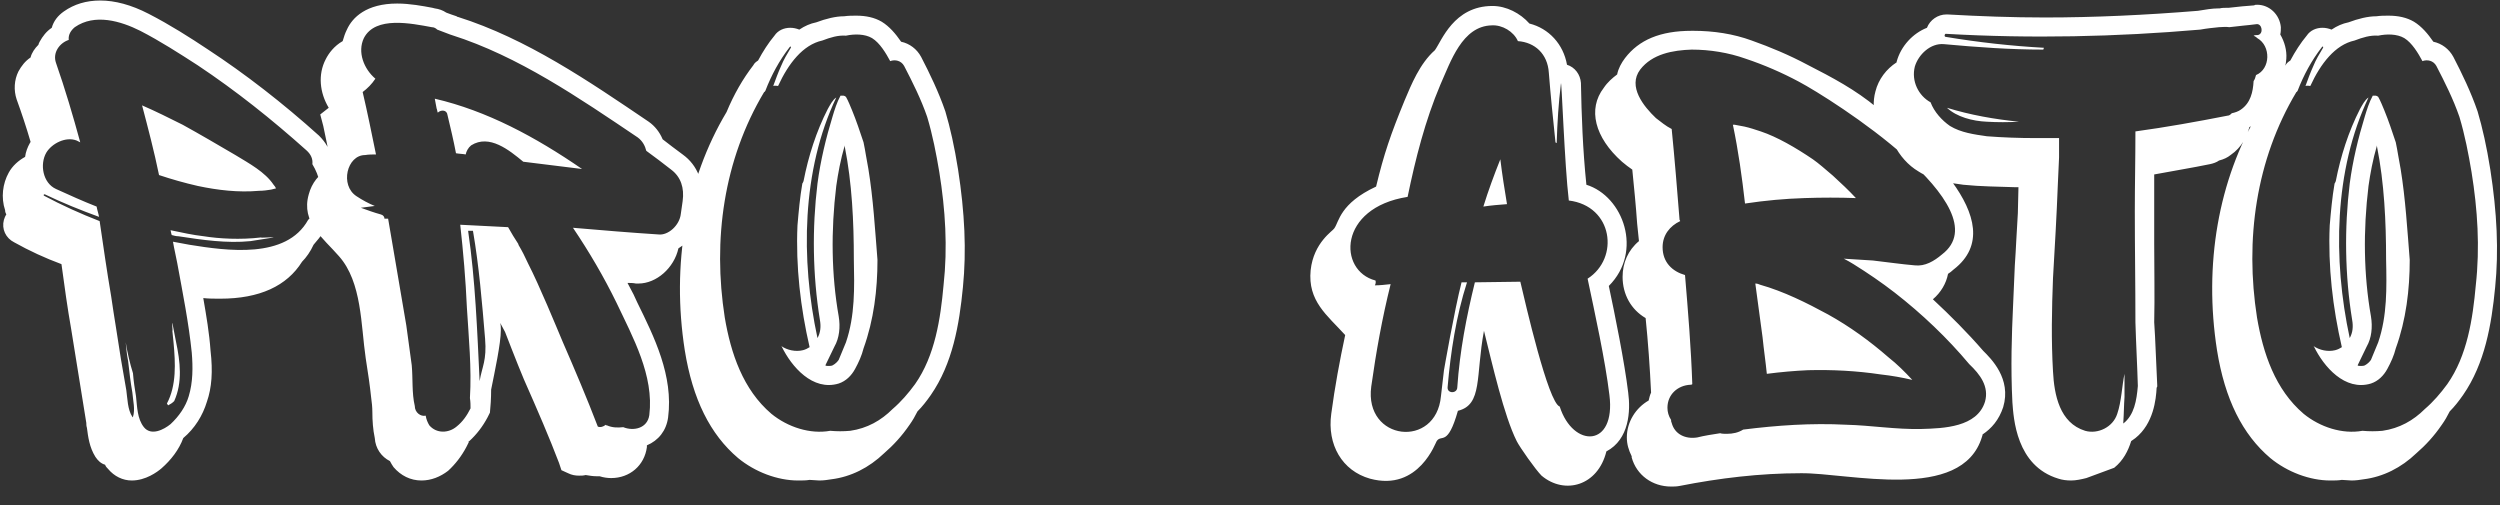 <?xml version="1.0" encoding="UTF-8"?> <svg xmlns="http://www.w3.org/2000/svg" width="1059" height="214" viewBox="0 0 1059 214" fill="none"><rect x="0" y="0" width="1059" height="214" fill="#333333" stroke="none"/><path d="M86.364 100.081C92.782 101.108 101.767 101.621 110.495 100.594C110.495 100.851 115.886 100.338 115.886 100.594C114.346 100.851 107.671 101.878 106.131 102.135C96.119 103.161 85.594 101.621 75.582 100.081C74.555 100.081 73.785 99.824 72.758 99.567C72.501 99.054 72.501 98.284 72.245 97.514C77.122 98.541 81.743 99.567 86.364 100.081ZM99.713 65.681C105.618 69.275 112.292 72.869 115.886 78.26C116.4 78.773 116.656 79.287 116.913 79.8C116.143 80.057 115.629 80.057 114.859 80.314C113.319 80.57 111.522 80.827 109.725 80.827C100.997 81.597 92.268 80.57 83.797 78.773C78.149 77.49 72.758 75.95 67.367 74.153C65.313 64.141 62.746 54.386 60.179 44.63C66.083 47.197 71.731 50.021 77.379 52.845C84.824 56.953 92.268 61.317 99.713 65.681ZM73.528 145.263C73.271 143.466 73.271 141.926 73.015 140.129C73.271 140.129 72.758 137.048 73.015 136.791C73.271 138.332 74.298 143.209 74.555 144.749C76.352 153.221 77.379 161.949 73.785 169.908C73.015 170.678 72.245 171.191 71.218 171.705C70.961 171.448 70.961 171.191 70.704 170.934C74.812 163.233 74.298 153.734 73.528 145.263ZM143.355 75.95C145.152 86.988 141.044 93.92 136.937 98.284C135.91 100.081 134.37 101.878 132.829 103.675C131.546 106.499 129.749 109.066 127.952 110.863C121.534 121.132 109.982 126.523 93.295 126.523C90.728 126.523 88.418 126.523 86.107 126.266C87.391 133.711 88.674 141.155 89.188 148.6C90.215 157.328 89.701 164.26 87.647 170.164C85.85 176.069 82.513 181.46 77.635 185.567C75.838 190.445 72.501 194.809 68.394 198.403C66.597 199.943 61.719 203.537 55.815 203.537C51.964 203.537 48.37 201.74 45.803 198.66C45.289 198.146 44.776 197.633 44.519 196.863C42.722 196.349 41.439 195.066 40.412 193.525C37.845 189.418 37.331 185.054 36.818 181.203C36.561 180.433 36.561 179.663 36.561 179.149L30.143 139.358C28.603 130.63 27.319 121.388 26.036 111.89C19.104 109.323 12.43 106.242 6.012 102.648C2.418 100.851 0.621 97 1.648 93.15C1.904 92.379 2.161 91.609 2.675 90.839C2.418 90.326 2.161 89.812 2.161 89.042C0.364 83.651 1.134 77.747 3.701 73.126C5.242 70.302 7.809 67.992 10.633 66.451C10.889 64.397 11.66 62.344 12.687 60.547C12.687 60.547 12.943 60.29 12.943 60.033C11.146 53.872 9.092 47.711 7.039 42.063C5.755 38.212 6.012 33.848 7.809 30.254C9.092 27.944 10.633 25.89 12.943 24.35C13.457 22.296 14.74 20.499 16.28 18.959C16.28 18.702 16.537 18.189 16.794 17.675C18.078 15.365 19.618 13.311 21.928 11.771C22.698 8.947 24.495 6.636 27.063 4.839C31.427 1.759 36.561 0.219 42.465 0.219C48.627 0.219 55.558 2.016 63.003 5.866C71.988 10.487 80.459 15.878 88.161 21.012C103.821 31.281 119.737 43.603 135.14 57.466C137.964 60.29 140.017 63.627 140.274 67.221C141.814 70.302 142.841 73.126 143.355 75.95ZM130.519 93.15C134.37 89.556 136.423 84.421 135.397 77.233C134.883 74.666 133.856 72.099 132.316 69.532C132.573 67.478 131.803 65.424 129.749 63.627C115.116 50.535 99.97 38.469 83.797 27.687C75.838 22.553 67.88 17.419 59.409 13.054C51.194 8.947 40.155 5.61 31.683 11.514C30.143 12.798 28.86 14.595 29.116 16.905C25.266 18.189 22.185 22.296 23.725 26.66C27.576 37.699 30.913 48.995 33.994 60.29C33.48 60.033 32.967 59.777 32.454 59.52C27.833 57.723 21.928 60.803 19.618 64.654C16.794 69.532 18.078 77.49 23.725 80.057C29.373 82.624 35.021 85.191 40.925 87.502C41.182 89.042 41.695 90.326 41.952 91.866C34.251 89.042 26.549 85.962 19.104 82.368C18.591 82.111 18.334 82.624 18.591 82.881C26.292 86.988 34.251 90.582 42.209 93.663C43.749 104.188 45.289 114.97 47.086 125.496C48.37 134.481 49.91 143.209 51.194 151.937C51.964 156.302 52.734 160.666 53.504 165.287C54.018 168.881 54.018 173.502 56.071 176.582C56.328 176.839 56.328 176.839 56.328 176.582C57.355 173.502 56.328 169.651 56.071 166.313C55.301 161.949 54.788 157.585 54.274 152.964C53.761 150.397 53.504 147.83 53.248 145.006C54.018 149.627 55.045 153.991 56.328 158.099C56.585 161.436 57.098 164.773 57.612 167.854C58.125 172.475 58.125 177.352 60.949 180.946C64.03 184.797 69.421 181.973 72.245 179.663C75.838 176.325 78.662 172.218 79.946 167.854C81.743 161.949 81.743 155.531 81.23 149.37C79.946 136.791 77.379 123.955 75.068 111.376C74.555 108.553 73.785 105.472 73.271 102.391C75.582 102.905 77.892 103.161 80.203 103.675C96.119 106.242 121.277 109.836 130.519 93.15ZM184.943 45.914C184.686 44.63 184.429 43.09 184.172 41.806C206.25 46.941 226.787 57.98 246.554 71.585C238.339 70.559 229.868 69.532 221.653 68.505C215.748 63.627 207.277 56.696 199.575 61.574C198.292 62.6 197.522 64.141 197.265 65.424C195.981 65.168 194.441 65.168 193.157 64.911C192.131 59.52 190.847 54.129 189.563 48.738C189.307 46.427 186.74 46.427 185.456 47.711C185.199 47.197 185.199 46.427 184.943 45.914ZM289.169 65.424C295.587 70.045 298.411 77.49 297.127 86.218C296.871 88.015 296.614 89.812 296.614 91.353C295.844 97.257 291.993 102.391 287.372 105.215C285.575 113.43 278.13 120.105 270.429 120.105C270.172 120.105 269.659 120.105 269.402 120.105C268.118 119.848 267.092 119.848 265.808 119.848C266.578 121.388 267.605 123.185 268.375 124.726C268.889 125.752 269.402 127.036 269.915 128.063C277.103 142.696 285.318 159.125 283.008 176.839C282.238 182.487 278.9 186.594 274.023 188.648C274.023 188.904 274.023 189.161 274.023 189.418C272.996 197.119 266.835 202.51 258.877 202.51C257.336 202.51 255.539 202.254 253.999 201.74C253.486 201.74 252.972 201.74 252.715 201.74C251.175 201.74 249.635 201.484 248.095 201.227C247.068 201.484 246.298 201.484 245.271 201.484C243.73 201.484 242.19 201.227 240.65 200.457L237.826 199.173L236.799 196.092C232.692 185.31 227.814 174.015 221.91 160.666C219.086 153.991 213.951 140.642 213.951 140.642C213.181 139.358 212.668 138.075 211.898 136.791C212.154 137.818 212.154 138.845 212.154 139.872C212.154 145.52 209.587 157.328 208.047 165.03C208.047 168.881 207.79 172.218 207.534 174.785L206.507 176.839C204.453 180.69 201.886 184.027 198.805 186.851C198.549 186.851 198.549 186.851 198.549 186.851V187.364L197.522 189.418C195.468 193.269 192.901 196.606 189.82 199.43C186.483 201.997 182.632 203.537 178.525 203.537C173.904 203.537 169.796 201.484 166.716 197.889C166.202 197.119 165.689 196.349 165.176 195.322C161.581 193.525 159.014 189.931 158.758 185.567C157.987 181.973 157.731 178.122 157.731 174.528C157.731 172.475 157.474 170.164 157.217 168.367C156.704 163.49 155.934 158.099 154.907 151.681C152.853 137.818 153.367 119.591 143.611 108.553C136.937 100.851 127.438 94.176 130.776 82.368C132.059 77.49 135.14 73.639 139.247 71.585C139.504 71.072 139.504 70.559 139.761 69.788C139.761 69.275 140.017 69.018 140.017 68.505C138.991 63.114 137.964 58.236 136.937 53.359L135.653 48.481L139.247 45.657C135.397 39.239 134.626 31.538 137.964 25.12C139.247 22.553 141.558 19.472 145.152 17.419C145.665 15.621 146.179 14.081 146.949 12.541C149.259 7.407 155.164 1.502 168.256 1.502C173.647 1.502 179.038 2.529 183.146 3.299L184.172 3.556C185.969 3.813 187.51 4.326 189.05 5.353C190.334 5.866 191.874 6.38 193.414 6.893C193.671 7.15 193.671 7.15 193.928 7.15C223.193 16.392 249.378 34.362 274.793 51.562C277.36 53.359 279.414 55.926 280.697 59.006C283.265 61.06 286.089 63.114 289.169 65.424ZM203.169 161.436C204.196 155.275 206.25 152.708 205.48 143.466C204.196 128.063 202.913 112.66 200.346 97.77C200.089 97.77 198.805 97.77 198.292 97.77C201.372 118.821 202.143 140.129 203.169 161.436ZM289.169 85.191C289.939 79.544 288.399 74.923 284.291 71.842C280.954 69.275 277.36 66.451 273.766 63.884C273.253 61.83 272.226 59.777 270.172 58.236C245.014 41.293 219.599 23.836 191.36 14.851C191.104 14.851 190.847 14.595 190.59 14.595C188.793 13.825 186.996 13.311 185.199 12.541C184.686 12.027 183.916 11.514 182.889 11.514C174.417 9.974 159.014 6.636 154.137 16.135C151.313 22.039 154.137 29.227 159.014 33.335C157.474 35.645 155.677 37.442 153.623 38.983C155.677 47.711 157.474 56.696 159.271 65.424C157.731 65.424 156.19 65.424 154.65 65.681C146.949 65.681 143.868 78.517 151.056 83.138C153.367 84.678 156.19 86.218 158.758 87.245C156.704 87.502 154.907 87.758 152.853 88.015C155.677 89.042 158.501 90.069 161.325 90.839C162.352 91.096 162.865 91.866 162.865 92.636C163.378 92.636 163.892 92.636 164.405 92.636C164.919 95.717 165.432 98.541 165.946 101.621C167.999 113.687 170.053 125.752 172.107 137.818C172.877 143.466 173.647 149.114 174.417 154.761C174.931 160.409 174.417 166.57 175.701 171.961C175.701 174.785 178.268 176.582 180.322 176.069C180.578 177.609 181.092 178.893 181.862 180.176C184.943 183.77 190.077 183.513 193.414 180.69C195.981 178.636 197.778 176.069 199.319 172.988C199.319 171.705 199.319 170.164 199.062 168.624C199.832 156.045 198.549 142.952 197.778 130.373C197.265 118.564 196.238 106.755 194.955 95.203C201.629 95.46 208.56 95.973 215.235 96.23C216.519 98.541 218.059 101.108 219.599 103.418V103.675C221.139 106.242 222.423 108.809 223.707 111.633C228.584 121.132 235.516 138.075 238.339 144.749C243.474 156.558 248.608 168.624 253.229 180.69C254.256 181.203 255.796 180.69 256.566 179.919C256.566 180.176 256.823 180.176 257.08 180.176C259.39 181.203 261.701 181.203 264.011 180.946C268.375 182.743 274.28 181.46 275.05 175.812C277.103 159.125 268.118 142.952 261.187 128.32C255.796 117.281 249.635 106.755 242.704 96.487C254.769 97.514 266.835 98.541 278.9 99.311C283.008 99.824 287.886 95.46 288.399 90.582C288.656 88.785 288.912 86.988 289.169 85.191ZM365.795 60.29C366.565 63.884 367.078 67.735 367.848 71.585C369.902 84.165 370.672 97.257 371.699 110.093C371.699 122.672 370.159 135.508 365.795 147.573C365.025 150.654 363.741 153.478 362.201 156.302C360.66 159.125 358.35 161.436 355.269 162.463C344.231 165.8 335.246 155.275 331.138 146.803C331.138 146.546 331.138 146.546 330.881 146.546C333.449 148.343 337.043 149.114 340.123 148.343C341.15 148.087 342.177 147.573 342.947 147.06C339.096 130.373 337.043 112.917 337.813 95.46C338.326 89.556 338.84 83.651 339.866 77.747C340.123 77.49 340.123 77.233 340.38 76.72C342.434 66.195 345.771 55.669 350.648 46.171C351.675 44.374 352.702 42.32 354.242 41.293C339.61 72.099 339.096 109.836 346.284 143.209C347.568 140.899 347.825 138.332 347.311 135.508C344.231 116.511 343.974 96.744 346.284 77.747C347.568 67.992 349.878 58.493 352.702 49.251C353.472 46.684 354.499 43.347 356.039 40.523C356.553 40.523 356.81 40.523 357.323 40.523C357.58 40.523 358.093 40.78 358.35 41.036C359.377 42.833 360.147 44.887 360.917 46.684C362.714 51.048 364.254 55.669 365.795 60.29ZM358.35 145.006C362.201 133.711 361.944 121.902 361.687 109.836C361.687 93.92 360.917 77.49 357.836 62.087C357.836 62.087 357.836 61.83 357.836 61.574C356.039 67.735 355.013 73.382 354.242 78.773C351.932 97.77 352.189 116.511 355.269 133.967C356.039 138.588 355.526 143.209 353.472 146.803L349.622 154.761C349.878 155.018 350.392 155.018 350.905 155.018C351.419 155.018 352.189 155.018 352.702 154.761C352.959 154.505 353.986 154.248 355.269 152.451C356.296 149.884 357.323 147.573 358.35 145.006ZM405.842 71.842C408.666 90.069 409.436 106.242 407.896 121.645C406.356 137.561 403.532 153.991 394.29 167.34C392.493 169.908 390.696 172.218 388.642 174.272C387.615 176.325 386.589 178.122 385.305 179.919C381.968 184.797 378.374 188.648 374.523 191.985C368.105 198.146 360.404 201.997 352.189 203.024C350.648 203.281 348.851 203.537 347.054 203.537C345.771 203.537 344.231 203.281 342.947 203.281C341.407 203.537 339.866 203.537 338.069 203.537C329.341 203.537 319.843 199.943 312.655 194.039C300.846 184.027 293.401 169.137 290.064 148.343C284.416 112.147 290.577 76.206 307.777 47.454C310.858 40.01 314.708 33.335 319.072 27.687C319.586 26.66 320.356 26.147 321.126 25.633C323.18 21.783 325.49 18.189 328.057 15.108C329.598 12.798 332.165 11.771 334.732 11.771C336.016 11.771 337.299 12.027 338.583 12.541C340.893 11.001 343.204 9.974 345.771 9.46C349.878 7.92 353.986 6.893 357.58 6.893C359.377 6.636 361.174 6.636 362.714 6.636C366.822 6.636 370.416 7.407 373.496 9.204C376.833 11.257 379.401 14.338 381.711 17.675C385.305 18.445 388.386 20.756 390.183 24.093C393.777 31.024 397.627 38.983 400.451 47.197C402.505 54.129 404.302 62.087 405.842 71.842ZM399.681 120.875C401.478 104.702 400.451 88.785 397.884 72.869C396.601 65.168 395.06 57.209 392.75 49.508C390.183 42.063 386.589 34.875 382.995 27.944C381.711 25.633 379.144 25.12 377.09 25.89C375.293 22.553 372.726 18.189 369.389 16.135C366.308 14.338 361.944 14.338 358.35 15.108C355.013 14.851 351.675 15.878 348.338 17.162C340.123 18.959 333.962 26.917 329.598 36.415C329.084 36.415 328.314 36.159 327.544 36.415C328.571 33.592 329.598 30.768 330.881 27.944C331.908 25.377 333.449 22.809 334.989 20.242C335.246 19.729 334.732 19.472 334.475 19.986C330.111 25.633 326.774 31.795 324.207 38.469C323.95 38.726 323.95 38.983 323.693 38.983C306.493 67.735 301.873 101.621 307.007 134.481C309.574 149.627 314.708 165.03 326.774 175.299C333.705 180.946 343.204 184.027 351.675 182.487C354.499 182.743 357.323 182.743 360.147 182.487C367.335 181.46 373.239 178.122 378.117 173.245C381.711 170.164 384.792 166.57 387.615 162.719C396.087 150.654 398.398 134.994 399.681 120.875ZM689.707 166.313C690.734 174.015 690.221 186.081 680.466 191.215C676.872 205.848 662.752 209.698 652.997 201.484C650.43 198.916 643.755 189.418 642.472 186.851C637.081 176.069 632.203 154.505 628.609 140.129C625.015 159.382 628.096 171.448 617.57 174.015C613.206 189.418 610.639 183.77 608.585 186.851C608.329 186.851 601.141 208.415 580.347 202.767C568.538 199.43 562.12 188.391 563.917 175.299C565.457 163.746 567.511 152.708 569.821 141.926C562.12 133.454 553.905 127.549 555.189 114.457C556.472 102.648 564.687 97.77 565.2 96.744C567.254 93.92 567.511 86.218 582.914 79.03C586.251 65.168 589.075 56.953 594.979 42.577C597.803 35.902 601.397 26.917 607.815 21.269C610.639 17.419 615.773 2.529 632.203 2.529C638.108 2.529 644.012 5.61 647.863 9.974C656.078 12.027 662.239 18.702 663.779 27.43C667.116 28.457 669.427 31.538 669.684 35.132C669.94 48.738 670.454 63.371 671.994 78.26C687.654 83.138 696.125 106.499 681.493 121.132C684.06 133.197 688.167 153.478 689.707 166.313ZM660.699 172.218C666.346 189.931 684.573 189.675 681.749 167.34C679.952 152.451 675.588 132.684 672.507 118.051C686.113 109.323 683.29 87.245 664.549 84.935C662.752 70.045 661.469 32.821 661.212 35.389C660.185 43.603 659.672 52.075 659.415 60.547C659.158 60.547 659.158 60.547 658.902 60.29C657.875 50.535 656.848 40.523 656.078 30.768C655.564 22.809 650.173 17.932 642.985 17.419C641.188 13.311 636.311 10.487 631.946 10.744C619.367 11.001 614.49 26.147 610.126 35.902C603.708 51.048 599.6 67.221 596.263 83.394C566.741 88.015 566.741 114.714 582.657 118.821C582.914 119.591 582.657 120.361 582.4 120.875C584.454 120.875 586.765 120.618 589.075 120.361C585.481 134.737 582.914 149.114 580.86 163.746C577.779 186.851 608.329 190.188 610.382 167.854L611.666 156.815C611.666 156.815 616.03 131.657 619.111 119.591C619.881 119.591 620.651 119.591 621.421 119.591C616.8 133.967 614.49 149.114 613.206 164.003C612.949 166.827 617.314 166.827 617.314 164.003C618.341 148.857 621.164 134.224 624.758 119.591L644.012 119.335C646.066 128.063 655.821 170.678 660.699 172.218ZM628.352 87.502C630.406 80.827 632.973 73.896 635.54 67.478C636.311 73.896 637.337 80.314 638.364 86.475C635.027 86.732 631.69 86.988 628.352 87.502ZM786.166 83.908C778.978 83.651 771.79 83.651 764.345 83.908C756.131 84.165 747.659 84.935 739.187 86.218C737.904 74.923 736.363 63.884 734.053 52.845C734.31 52.845 734.566 52.845 734.823 52.845C736.107 53.102 737.647 53.359 738.931 53.615C741.241 54.129 743.551 54.899 745.862 55.669C752.793 57.98 760.751 62.6 767.939 67.478C770.507 69.275 773.074 71.585 776.411 74.409C779.748 77.49 783.086 80.57 786.166 83.908ZM800.029 151.424C803.623 154.248 806.96 157.585 810.041 160.922C805.677 159.896 801.312 159.125 796.692 158.612C786.423 157.072 776.154 156.558 765.886 156.815C760.238 157.072 754.334 157.585 748.429 158.355C747.916 153.221 747.145 148.087 746.632 142.952C745.605 135.251 744.578 127.549 743.551 120.105C744.322 120.105 745.092 120.361 745.605 120.618C755.617 123.442 765.372 128.32 774.357 133.197C783.599 138.332 792.071 144.493 800.029 151.424ZM840.077 148.6C843.414 151.937 852.142 160.409 848.548 172.475C846.751 177.866 843.671 181.46 839.82 184.027C839.82 184.54 839.563 184.797 839.563 185.054C831.091 213.036 782.829 200.2 762.805 200.457C745.605 200.457 728.405 202.51 711.462 205.848C710.178 206.104 708.895 206.104 707.868 206.104C699.91 206.104 693.235 201.227 691.182 193.782C691.182 193.782 691.182 193.525 691.182 193.269C689.898 190.701 689.128 188.134 689.128 185.31C689.128 178.636 692.979 172.731 698.37 169.651C698.626 168.624 698.883 167.34 699.396 166.313C698.883 155.531 698.113 144.749 697.086 134.737C690.925 131.143 687.331 124.726 687.331 117.281C687.331 111.376 689.641 105.985 694.262 102.135C694.005 99.824 693.749 97.257 693.492 94.69C692.979 87.245 692.208 79.544 691.438 71.842C689.898 70.815 688.614 69.788 687.074 68.505C675.522 58.236 672.441 46.171 679.373 37.186C680.913 34.875 682.967 33.078 685.02 31.538C685.534 28.971 686.817 26.66 688.358 24.607C694.262 16.905 703.247 13.054 716.596 13.054H717.366C725.838 13.054 734.31 14.338 742.011 17.162C749.969 19.986 757.928 23.323 765.629 27.43C776.154 32.821 785.91 37.956 795.151 45.657C810.298 58.236 853.939 93.92 827.497 114.2C826.727 114.97 825.957 115.484 825.187 115.997C824.417 120.105 822.106 123.955 818.769 126.779C826.214 133.711 833.402 140.899 840.077 148.6ZM840.847 170.164C842.644 163.746 838.793 158.612 834.172 154.248C824.93 143.209 814.148 132.94 802.596 123.955C796.948 119.591 791.301 115.741 785.139 111.89C783.856 111.12 782.572 110.35 781.032 109.579C785.139 109.836 789.247 110.093 793.354 110.35C800.029 111.12 805.163 111.89 811.068 112.403C815.432 112.917 819.283 110.606 822.62 107.782C848.548 88.015 775.641 41.806 762.035 34.618C754.847 30.768 747.145 27.43 739.444 24.863C732.256 22.296 724.298 21.012 716.596 21.012C708.638 21.269 699.91 22.809 694.776 29.484C689.385 36.672 696.316 45.144 701.45 50.021C703.504 51.562 705.558 53.359 708.125 54.642C709.408 67.478 710.435 80.314 711.462 93.15C711.462 93.15 711.719 93.406 711.719 93.663C707.355 95.717 704.274 99.567 704.274 104.702C704.274 111.12 708.381 114.97 713.772 116.511C715.056 131.914 716.34 147.317 716.853 162.719C716.596 162.976 716.34 162.976 716.083 162.976C710.692 163.233 706.328 167.084 706.328 172.731C706.328 174.528 706.841 176.325 707.868 177.866C707.868 178.379 707.868 178.636 708.125 179.149C709.408 184.027 714.029 186.081 718.907 185.31C721.987 184.54 725.325 184.027 728.662 183.513C729.432 183.77 730.459 183.77 731.486 183.77C734.053 183.77 736.363 183.257 738.417 181.973C752.793 180.176 767.169 179.149 782.059 179.919C792.584 180.176 803.109 181.973 813.892 181.716C823.39 181.46 837.509 180.946 840.847 170.164ZM965.919 14.595C967.716 17.675 968.743 21.269 968.486 24.863C968.23 29.741 965.919 34.105 962.582 36.929C962.325 41.036 960.785 48.481 953.854 53.102C953.597 53.359 953.34 53.615 952.827 53.872C951.8 57.723 949.746 62.344 944.869 65.681C943.585 66.708 942.045 67.478 939.991 67.992C938.964 68.762 937.424 69.275 936.14 69.532C928.695 71.072 920.737 72.356 912.522 73.896C912.522 79.03 912.522 84.421 912.522 89.556C912.522 94.176 912.522 98.797 912.522 103.418C912.522 114.2 912.779 125.496 912.522 136.534C913.036 143.723 913.293 153.478 913.806 163.233V163.746L913.549 164.26C913.293 169.137 912.266 179.406 904.564 185.567L902.767 186.851C901.484 190.958 899.43 195.066 895.579 198.146L883.77 202.51C881.717 203.024 879.406 203.537 877.352 203.537C875.299 203.537 873.502 203.281 871.961 202.767C853.991 197.376 852.964 177.096 852.451 170.421C851.681 155.531 852.194 141.155 852.708 130.117C852.964 124.212 853.221 118.308 853.478 112.403C853.991 105.215 854.248 97.77 854.761 90.326L855.018 79.287C855.018 79.287 853.735 79.287 853.221 79.287C846.29 79.03 839.102 79.03 831.657 78.26C825.753 77.49 818.565 76.463 812.66 72.612C808.296 70.045 804.702 65.938 802.391 61.317C795.46 56.182 792.123 47.197 794.433 38.726C795.717 33.592 799.054 29.227 803.418 26.404V26.147C805.215 19.472 810.35 14.081 816.254 11.771C817.538 8.433 820.875 6.123 824.469 6.123H824.726H824.982C838.588 6.893 852.451 7.407 866.314 7.407C887.108 7.407 908.928 6.38 931.006 4.583C934.087 4.069 937.167 3.556 939.734 3.556H940.248C941.275 3.299 942.301 3.299 943.842 3.299C943.842 3.299 943.842 3.299 944.098 3.299C948.206 2.786 951.543 2.529 954.88 2.272C955.137 2.016 955.651 2.016 956.164 2.016C961.298 2.016 965.663 6.123 966.176 11.514C966.176 12.541 966.176 13.568 965.919 14.595ZM955.651 31.795C961.812 29.227 962.068 19.472 956.164 16.135C955.651 15.621 955.137 15.365 954.624 15.108C955.137 14.851 955.907 14.851 956.421 14.851C958.988 14.338 958.218 9.974 955.907 10.23C952.057 10.744 948.206 11.001 944.355 11.514C942.815 11.257 941.275 11.514 939.991 11.514C937.424 11.771 934.857 12.027 932.033 12.541C896.349 15.621 860.409 16.392 824.469 14.338C823.699 14.081 823.442 15.621 824.212 15.621C838.075 17.932 851.938 19.472 865.8 20.242C865.8 20.499 865.543 20.756 865.543 21.012C851.424 21.012 837.561 19.986 823.442 18.702C817.794 18.189 812.66 23.066 811.12 28.201C809.579 34.362 812.66 40.523 817.794 43.347C819.335 47.454 822.672 51.048 826.009 53.359C830.63 56.182 836.278 56.953 841.669 57.723C848.344 58.236 855.275 58.493 862.206 58.493C865.543 58.493 868.881 58.493 872.218 58.493C872.218 61.06 872.218 63.884 872.218 66.708L871.705 78.003C871.191 91.353 870.421 104.702 869.651 117.794C869.137 130.887 868.881 144.236 869.651 157.328C870.164 167.34 872.475 179.149 883.257 182.487C888.648 184.027 895.066 180.946 896.863 175.299C898.66 170.164 898.916 162.976 899.943 158.355C899.943 160.409 899.943 166.313 899.943 168.111C899.687 171.705 899.687 175.299 899.43 178.893C899.43 178.893 899.43 179.149 899.43 179.406C904.051 175.812 905.078 169.651 905.591 163.49C905.334 154.505 904.821 145.52 904.564 136.534C904.564 120.875 904.308 105.215 904.308 89.556C904.308 78.26 904.564 66.965 904.564 55.669C917.657 53.872 930.492 51.562 943.585 48.995C944.355 48.995 944.869 48.481 945.382 47.968C946.666 47.711 948.206 47.197 949.233 46.427C953.34 43.603 954.367 38.983 954.624 34.362C955.137 33.592 955.394 32.821 955.651 31.795ZM841.669 51.562C835.508 51.305 828.833 49.508 824.726 45.657C834.738 48.738 845.006 50.535 855.275 51.562C850.654 51.818 846.033 51.818 841.669 51.562ZM1014.85 60.29C1015.62 63.884 1016.14 67.735 1016.91 71.585C1018.96 84.165 1019.73 97.257 1020.76 110.093C1020.76 122.672 1019.22 135.508 1014.85 147.573C1014.08 150.654 1012.8 153.478 1011.26 156.302C1009.72 159.125 1007.41 161.436 1004.33 162.463C993.29 165.8 984.304 155.275 980.197 146.803C980.197 146.546 980.197 146.546 979.94 146.546C982.507 148.343 986.101 149.114 989.182 148.343C990.209 148.087 991.236 147.573 992.006 147.06C988.155 130.373 986.101 112.917 986.872 95.46C987.385 89.556 987.899 83.651 988.925 77.747C989.182 77.49 989.182 77.233 989.439 76.72C991.493 66.195 994.83 55.669 999.707 46.171C1000.73 44.374 1001.76 42.32 1003.3 41.293C988.669 72.099 988.155 109.836 995.343 143.209C996.627 140.899 996.884 138.332 996.37 135.508C993.29 116.511 993.033 96.744 995.343 77.747C996.627 67.992 998.937 58.493 1001.76 49.251C1002.53 46.684 1003.56 43.347 1005.1 40.523C1005.61 40.523 1005.87 40.523 1006.38 40.523C1006.64 40.523 1007.15 40.78 1007.41 41.036C1008.44 42.833 1009.21 44.887 1009.98 46.684C1011.77 51.048 1013.31 55.669 1014.85 60.29ZM1007.41 145.006C1011.26 133.711 1011 121.902 1010.75 109.836C1010.75 93.92 1009.98 77.49 1006.9 62.087C1006.9 62.087 1006.9 61.83 1006.9 61.574C1005.1 67.735 1004.07 73.382 1003.3 78.773C1000.99 97.77 1001.25 116.511 1004.33 133.967C1005.1 138.588 1004.59 143.209 1002.53 146.803L998.681 154.761C998.937 155.018 999.451 155.018 999.964 155.018C1000.48 155.018 1001.25 155.018 1001.76 154.761C1002.02 154.505 1003.04 154.248 1004.33 152.451C1005.36 149.884 1006.38 147.573 1007.41 145.006ZM1054.9 71.842C1057.73 90.069 1058.5 106.242 1056.95 121.645C1055.41 137.561 1052.59 153.991 1043.35 167.34C1041.55 169.908 1039.76 172.218 1037.7 174.272C1036.67 176.325 1035.65 178.122 1034.36 179.919C1031.03 184.797 1027.43 188.648 1023.58 191.985C1017.16 198.146 1009.46 201.997 1001.25 203.024C999.707 203.281 997.91 203.537 996.113 203.537C994.83 203.537 993.29 203.281 992.006 203.281C990.466 203.537 988.925 203.537 987.128 203.537C978.4 203.537 968.902 199.943 961.714 194.039C949.905 184.027 942.46 169.137 939.123 148.343C933.475 112.147 939.636 76.206 956.836 47.454C959.917 40.01 963.767 33.335 968.131 27.687C968.645 26.66 969.415 26.147 970.185 25.633C972.239 21.783 974.549 18.189 977.116 15.108C978.657 12.798 981.224 11.771 983.791 11.771C985.075 11.771 986.358 12.027 987.642 12.541C989.952 11.001 992.263 9.974 994.83 9.46C998.937 7.92 1003.04 6.893 1006.64 6.893C1008.44 6.636 1010.23 6.636 1011.77 6.636C1015.88 6.636 1019.47 7.407 1022.56 9.204C1025.89 11.257 1028.46 14.338 1030.77 17.675C1034.36 18.445 1037.44 20.756 1039.24 24.093C1042.84 31.024 1046.69 38.983 1049.51 47.197C1051.56 54.129 1053.36 62.087 1054.9 71.842ZM1048.74 120.875C1050.54 104.702 1049.51 88.785 1046.94 72.869C1045.66 65.168 1044.12 57.209 1041.81 49.508C1039.24 42.063 1035.65 34.875 1032.05 27.944C1030.77 25.633 1028.2 25.12 1026.15 25.89C1024.35 22.553 1021.78 18.189 1018.45 16.135C1015.37 14.338 1011 14.338 1007.41 15.108C1004.07 14.851 1000.73 15.878 997.397 17.162C989.182 18.959 983.021 26.917 978.657 36.415C978.143 36.415 977.373 36.159 976.603 36.415C977.63 33.592 978.657 30.768 979.94 27.944C980.967 25.377 982.507 22.809 984.048 20.242C984.304 19.729 983.791 19.472 983.534 19.986C979.17 25.633 975.833 31.795 973.266 38.469C973.009 38.726 973.009 38.983 972.752 38.983C955.552 67.735 950.931 101.621 956.066 134.481C958.633 149.627 963.767 165.03 975.833 175.299C982.764 180.946 992.263 184.027 1000.73 182.487C1003.56 182.743 1006.38 182.743 1009.21 182.487C1016.39 181.46 1022.3 178.122 1027.18 173.245C1030.77 170.164 1033.85 166.57 1036.67 162.719C1045.15 150.654 1047.46 134.994 1048.74 120.875Z" fill="white"></path></svg> 